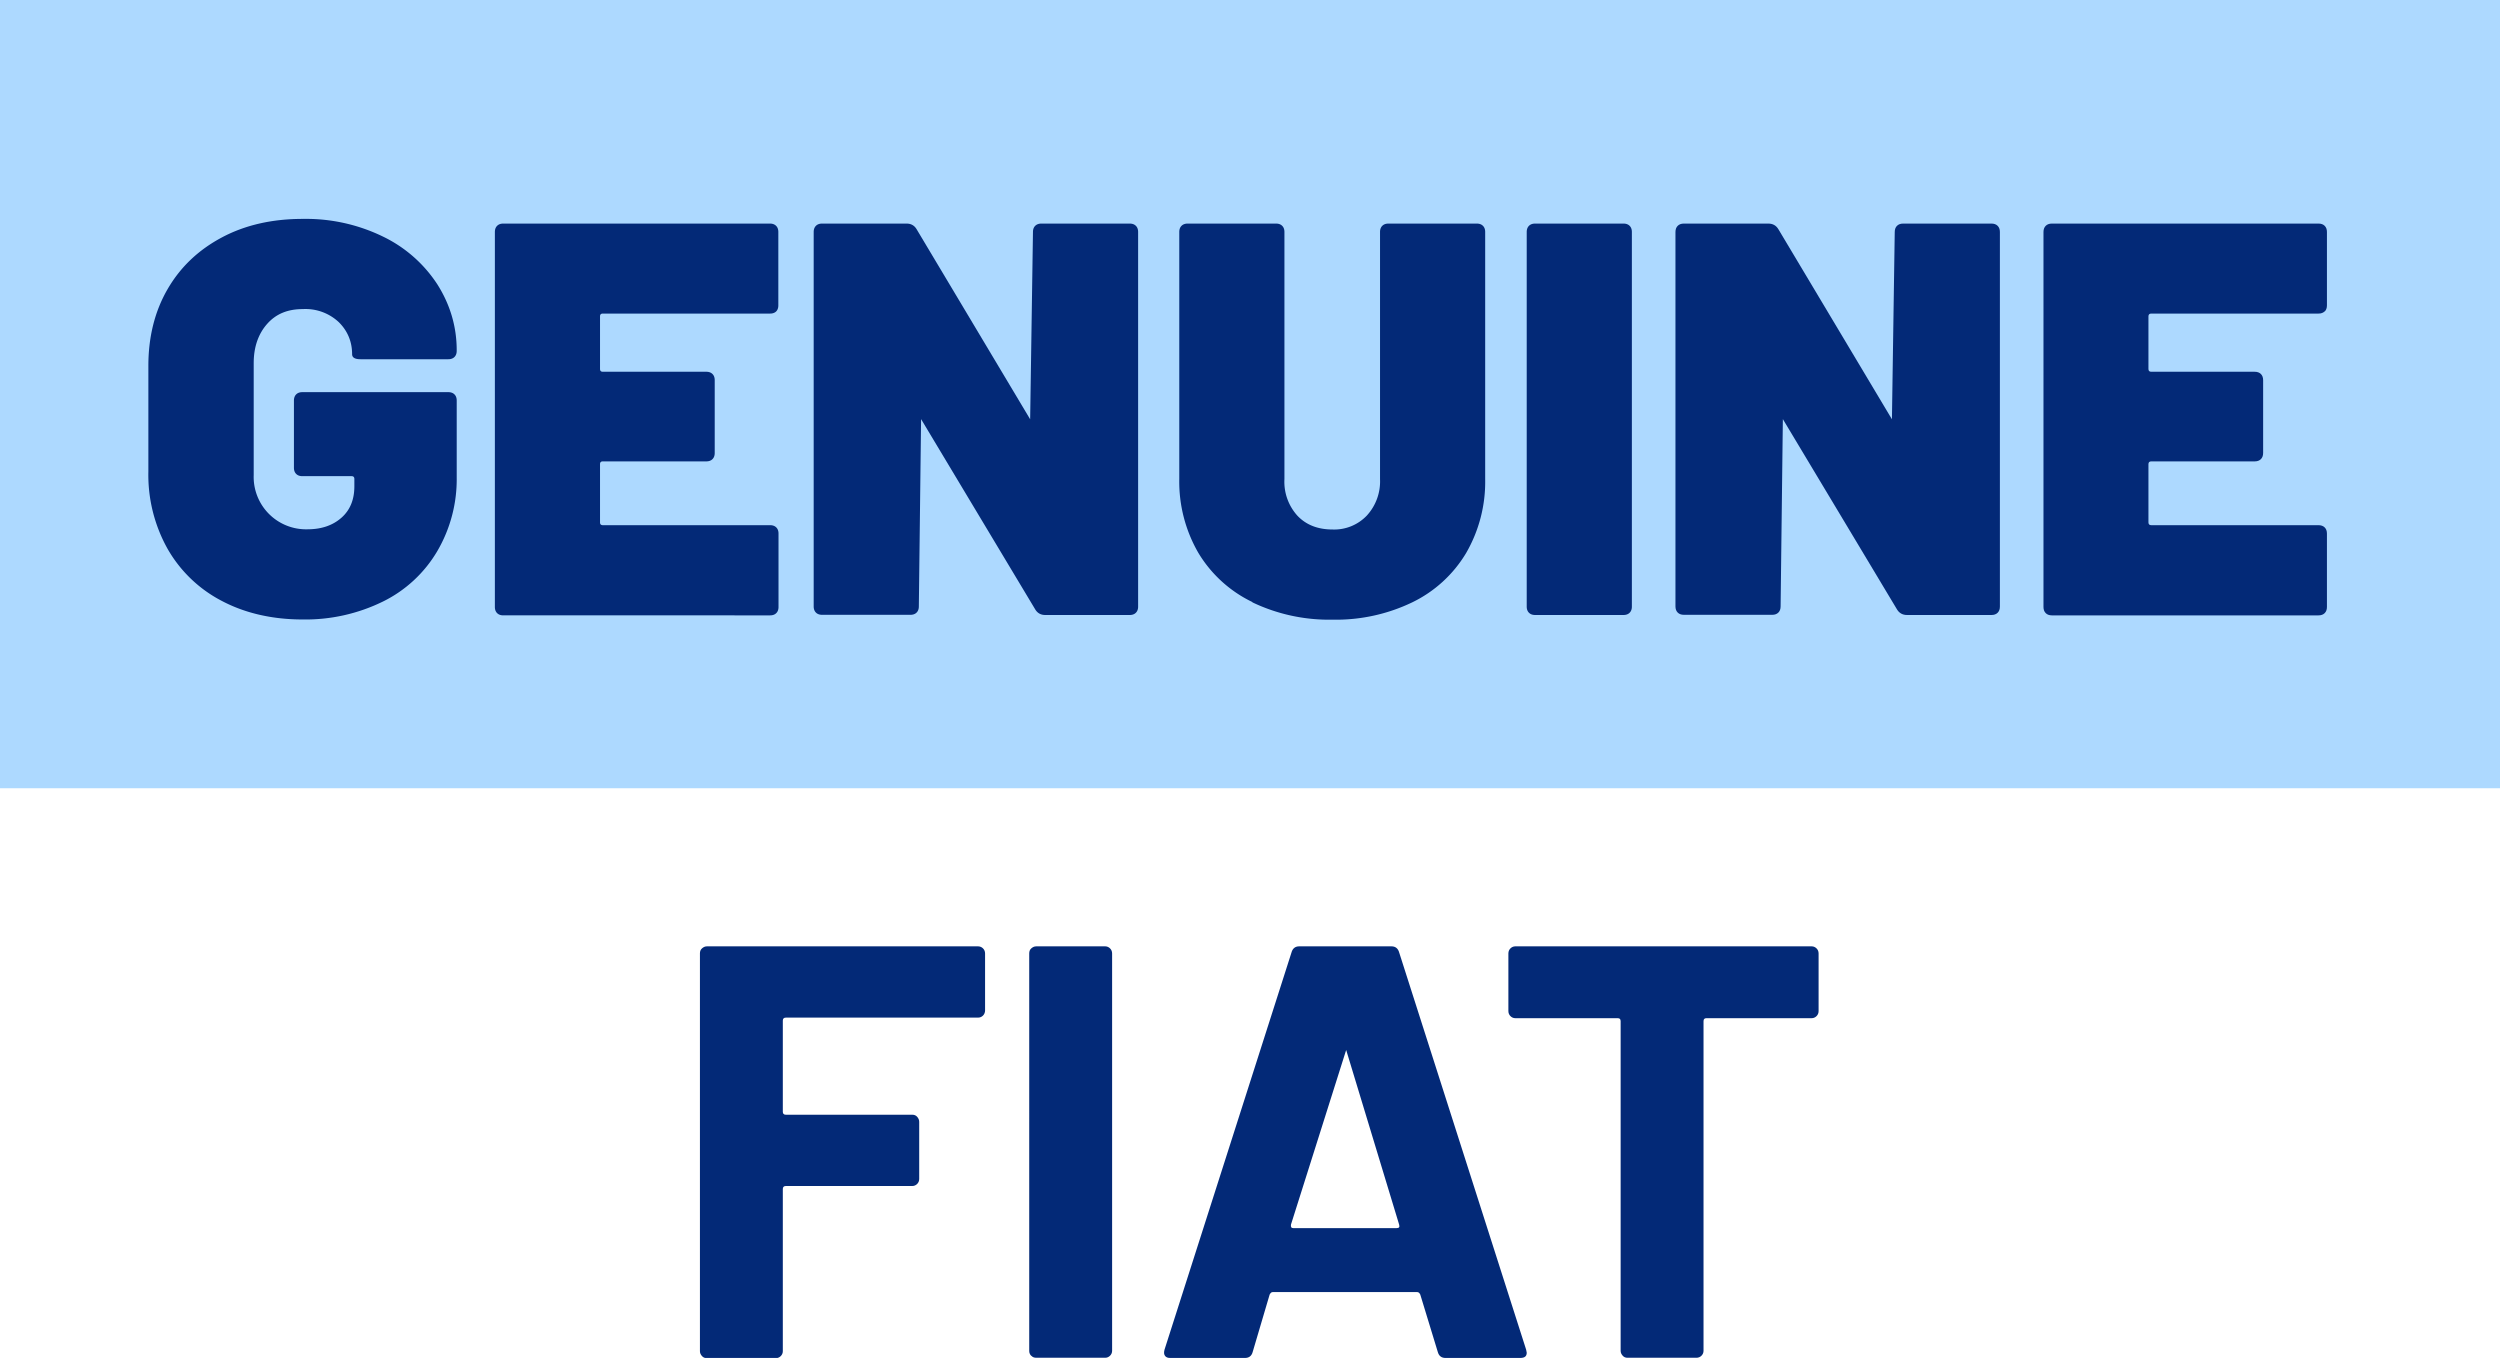 <svg xmlns="http://www.w3.org/2000/svg" viewBox="0 0 13.362 7.258" xmlns:v="https://vecta.io/nano"><g fill="#032977"><path d="M5.254 5.428c-.007.007-.016.011-.027.011H4.2c-.01 0-.016.005-.016.016v.487c0 .01.005.016.016.016h.676c.01 0 .019.003.026.011s.011.017.011.027v.305c0 .011-.004.02-.011.027s-.016.011-.026.011H4.2c-.01 0-.016.005-.016.016v.867c0 .01-.004.019-.011.026s-.016.011-.026.011h-.368c-.011 0-.02-.003-.027-.011s-.011-.016-.011-.026V5.096c0-.011.003-.02.011-.027s.016-.011.027-.011h1.448c.011 0 .02.004.027.011s.011.016.011.027v.305c0 .01-.004.02-.011.027zm.258 1.819c-.007-.007-.011-.016-.011-.026V5.096c0-.011.003-.02.011-.027s.016-.011.027-.011h.368c.01 0 .019.004.026.011s.011.016.011.027V7.22c0 .01-.004.019-.011.026s-.016.011-.026.011h-.368c-.011 0-.02-.003-.027-.011z"/><path d="M7.685 7.227l-.094-.308c-.004-.008-.009-.013-.016-.013h-.773c-.006 0-.011.004-.016.013l-.091.308c-.006.021-.02.031-.041.031h-.399c-.013 0-.022-.003-.028-.011s-.007-.018-.003-.033l.679-2.124c.006-.021.02-.032.041-.032h.493c.021 0 .035.011.041.032l.679 2.124.003.016c0 .019-.011.028-.035.028h-.399c-.021 0-.035-.01-.041-.031zm-.773-.663h.553c.013 0 .017-.006.013-.019l-.283-.933-.295.933c-.002.013.002.019.012.019zm2.797-1.495c.007.007.011.016.011.027v.308c0 .011-.004.02-.011.027s-.016.011-.026.011h-.562c-.011 0-.016.005-.016.016V7.22c0 .01-.004.019-.011.026s-.016.011-.027.011h-.368c-.01 0-.019-.003-.026-.011s-.011-.016-.011-.026V5.458c0-.011-.005-.016-.016-.016h-.547c-.01 0-.019-.004-.026-.011s-.011-.016-.011-.027v-.308c0-.011.004-.02.011-.027s.016-.011.026-.011h1.584c.01 0 .019.004.026.011z"/></g><path d="M0 0h13.362v4.213H0z" fill="#add9ff"/><g fill="#032977"><path d="M1.186 3.212a.71.71 0 0 1-.29-.278.81.81 0 0 1-.103-.413v-.565c0-.155.034-.292.103-.411s.166-.21.29-.276.268-.099.432-.099a.94.94 0 0 1 .428.094.72.72 0 0 1 .291.255c.068.107.104.225.104.353v.003c0 .014-.004.025-.012.033s-.019.012-.033.012h-.469c-.03 0-.045-.009-.045-.027 0-.065-.023-.123-.07-.17a.26.26 0 0 0-.193-.071c-.082 0-.144.026-.191.079s-.072.123-.072.21v.598a.28.28 0 0 0 .287.29c.074 0 .134-.02.181-.061s.07-.097.07-.169V2.56c0-.01-.005-.015-.015-.015h-.263c-.014 0-.025-.004-.033-.012s-.012-.019-.012-.033v-.359c0-.014.004-.025.012-.033s.019-.012.033-.012h.78c.014 0 .025.004.033.012s.012.019.012.033v.41a.76.76 0 0 1-.104.395.69.69 0 0 1-.29.269.94.94 0 0 1-.429.096c-.161 0-.307-.033-.432-.099zm2.963-1.548c-.008.008-.019.012-.033.012h-.894c-.01 0-.015.005-.015.015v.281c0 .01.005.015.015.015h.553c.014 0 .025.004.033.012s.012.019.012.033v.389c0 .014-.004.025-.012.033s-.019.012-.033.012h-.553c-.01 0-.015.005-.015.015v.311c0 .01.005.015.015.015h.894c.014 0 .025.004.033.012s.012.019.012.033v.392c0 .014-.004.025-.012.033s-.019.012-.033.012H2.69c-.014 0-.025-.004-.033-.012s-.012-.019-.012-.033V1.24c0-.014.004-.025.012-.033s.019-.012.033-.012h1.425c.014 0 .025.004.033.012s.012.019.012.033v.392c0 .014-.004.025-.012.033z"/><path d="M5.533 1.207c.008-.008.019-.012.033-.012h.472c.014 0 .025.004.033.012s.012.019.012.033v2.002c0 .014-.004.025-.012.033s-.019.012-.033.012h-.451c-.024 0-.042-.01-.054-.03l-.61-1.017-.012 1.001c0 .014-.004.025-.012.033s-.019.012-.033.012h-.472c-.014 0-.025-.004-.033-.012s-.012-.019-.012-.033V1.24c0-.014.004-.025.012-.033s.019-.012.033-.012h.451c.024 0 .042.01.054.03l.607 1.016.015-1.001c0-.014.004-.025.012-.033zm1.161 2.011a.68.68 0 0 1-.289-.263.76.76 0 0 1-.102-.395V1.24c0-.014.004-.025.012-.033s.019-.012.033-.012h.472c.014 0 .025.004.033.012s.012.019.012.033v1.321a.27.27 0 0 0 .07.196c.047.049.109.073.187.073a.24.24 0 0 0 .184-.075.27.27 0 0 0 .07-.194V1.24c0-.014.004-.025.012-.033s.019-.012.033-.012h.472c.014 0 .025.004.033.012s.012.019.012.033v1.321a.76.76 0 0 1-.102.395.68.68 0 0 1-.287.263.94.94 0 0 1-.427.093.95.95 0 0 1-.429-.093zm1.478.057c-.008-.008-.012-.019-.012-.033V1.24c0-.014.004-.025.012-.033s.019-.012.033-.012h.472c.014 0 .025.004.033.012s.012.019.012.033v2.002c0 .014-.004.025-.012.033s-.019.012-.033.012h-.472c-.014 0-.025-.004-.033-.012z"/><path d="M10.139 1.207c.008-.008.019-.012.033-.012h.472c.014 0 .025.004.033.012s.012.019.012.033v2.002c0 .014-.004.025-.012.033s-.019.012-.033.012h-.451c-.024 0-.042-.01-.054-.03l-.61-1.017-.012 1.001c0 .014-.004.025-.012.033s-.019.012-.033.012H9c-.014 0-.025-.004-.033-.012s-.012-.019-.012-.033V1.24c0-.014.004-.025.012-.033s.019-.012.033-.012h.451c.024 0 .042.01.054.03l.607 1.016.015-1.001c0-.014.004-.025.012-.033z"/><path d="M12.425 1.664c-.008.008-.019.012-.033.012h-.894c-.01 0-.015.005-.015.015v.281c0 .01.005.015.015.015h.553c.014 0 .025.004.033.012s.012.019.012.033v.389c0 .014-.004.025-.012.033s-.019.012-.033.012h-.553c-.01 0-.015.005-.015.015v.311c0 .01.005.015.015.015h.894c.014 0 .025.004.033.012s.012.019.012.033v.392c0 .014-.004.025-.012.033s-.019.012-.033.012h-1.425c-.014 0-.025-.004-.033-.012s-.012-.019-.012-.033V1.24c0-.014.004-.025.012-.033s.019-.012.033-.012h1.425c.014 0 .025.004.033.012s.012.019.012.033v.392c0 .014-.004.025-.012.033z"/></g></svg>